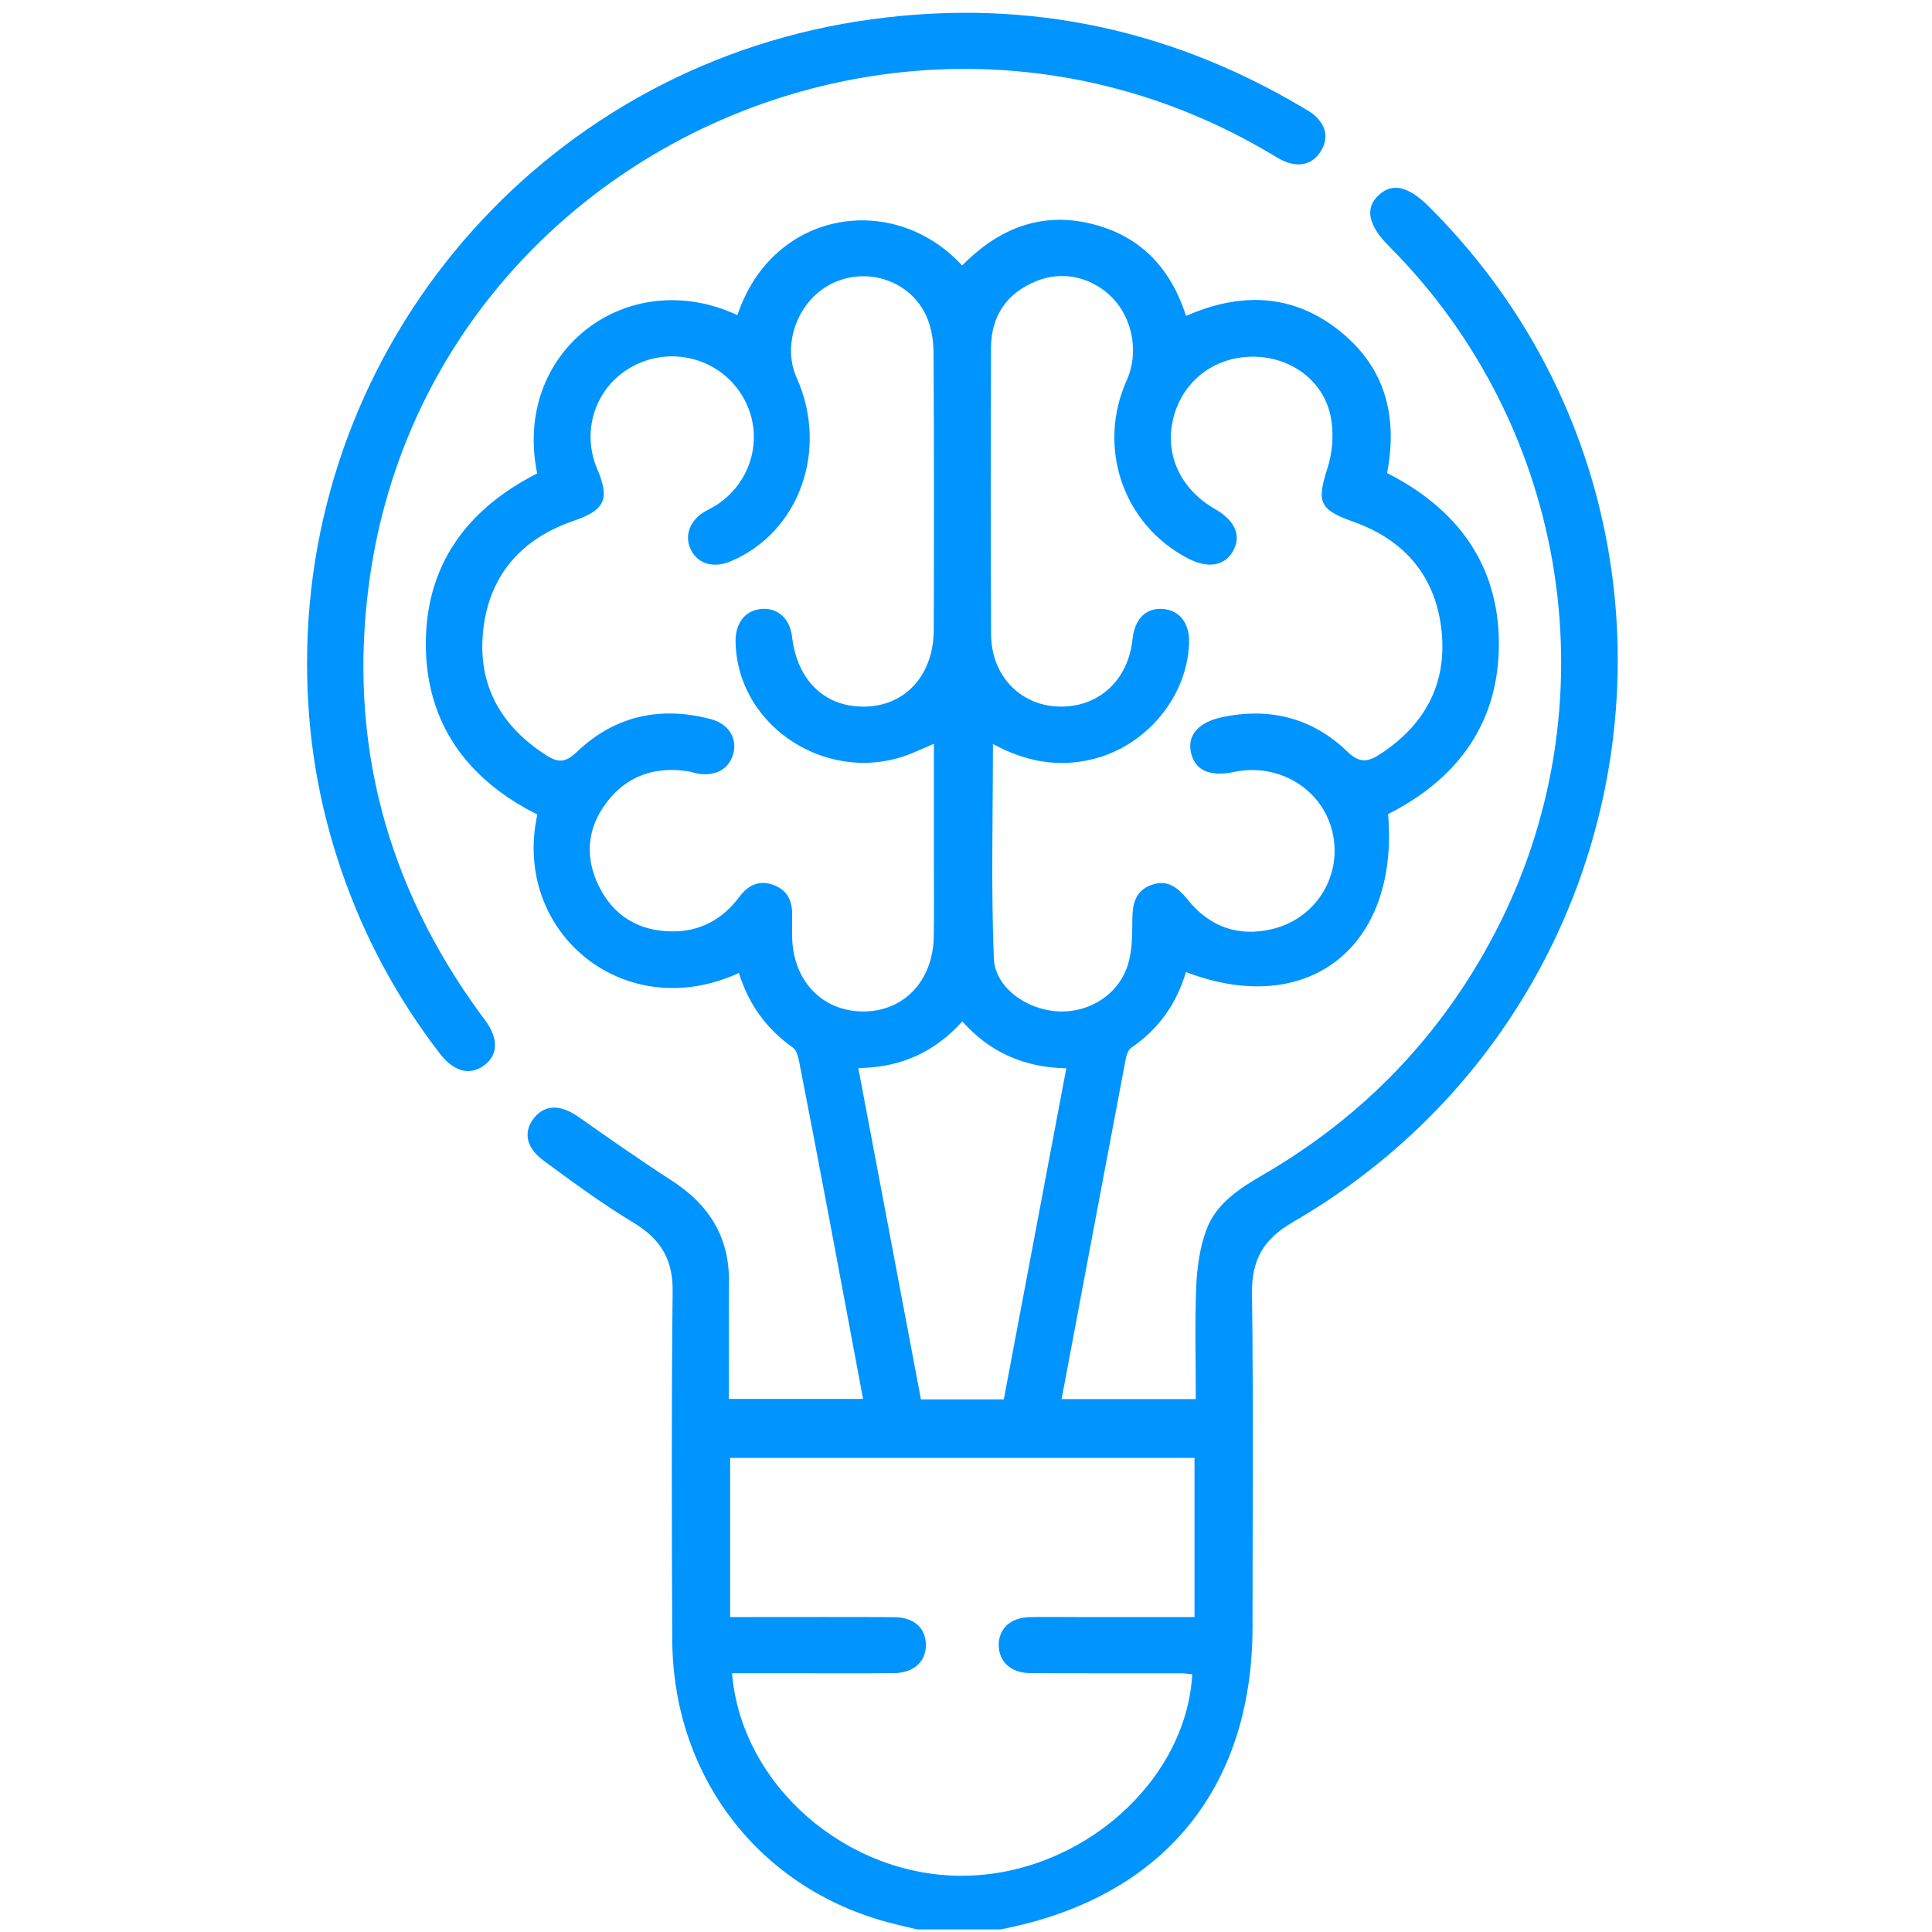 <svg width="151" height="151" viewBox="0 0 151 151" fill="none" xmlns="http://www.w3.org/2000/svg">
<g clip-path="url(#clip0_454_10831)">
<g clip-path="url(#clip1_454_10831)">
<path d="M72.552 151C71.511 150.75 70.465 150.522 69.431 150.248C59.299 147.556 52.589 138.815 52.542 128.158C52.502 119.078 52.474 109.996 52.572 100.916C52.599 98.409 51.618 96.83 49.506 95.557C47.072 94.091 44.775 92.393 42.482 90.71C41.069 89.673 40.88 88.395 41.786 87.32C42.636 86.313 43.846 86.337 45.198 87.285C47.609 88.974 50.017 90.671 52.491 92.265C55.402 94.141 57.007 96.668 56.974 100.163C56.946 103.182 56.968 106.201 56.968 109.338H67.453C66.548 104.507 65.658 99.725 64.755 94.944C64.013 91.014 63.266 87.085 62.496 83.16C62.406 82.705 62.289 82.098 61.963 81.869C59.873 80.403 58.498 78.449 57.751 76.045C48.818 80.161 39.987 72.877 41.997 63.66C36.512 60.912 33.29 56.526 33.281 50.343C33.272 44.151 36.511 39.776 41.986 37.003C40.014 27.436 49.054 20.625 57.634 24.631C60.394 16.364 69.868 14.94 75.195 20.75C77.927 17.974 81.198 16.544 85.148 17.455C89.031 18.351 91.47 20.861 92.699 24.692C96.874 22.858 100.898 22.917 104.538 25.735C108.2 28.57 109.287 32.4 108.41 36.973C113.838 39.721 117.124 44.068 117.148 50.251C117.172 56.44 113.987 60.845 108.49 63.629C109.362 74.008 102.253 79.626 92.69 75.974C91.965 78.427 90.566 80.428 88.415 81.89C88.176 82.053 88.042 82.46 87.982 82.777C86.31 91.592 84.654 100.41 82.972 109.347H93.46C93.46 106.384 93.378 103.464 93.495 100.551C93.555 99.068 93.772 97.526 94.279 96.14C95.035 94.071 96.859 92.897 98.718 91.817C106.57 87.255 112.617 80.975 116.809 72.973C126.093 55.252 122.734 33.443 108.56 19.242C106.921 17.6 106.654 16.267 107.761 15.246C108.829 14.26 110.072 14.546 111.68 16.149C135.15 39.535 129.916 78.775 101.041 95.52C98.759 96.843 97.819 98.454 97.853 101.062C97.965 109.751 97.896 118.443 97.895 127.133C97.892 139.851 90.827 148.353 78.248 150.786C78.116 150.812 78.001 150.927 77.878 151L72.552 151ZM77.604 58.149C77.604 63.827 77.453 69.373 77.677 74.903C77.77 77.214 80.288 78.942 82.726 79.049C85.245 79.159 87.549 77.632 88.206 75.221C88.495 74.161 88.494 73.006 88.501 71.893C88.508 70.683 88.703 69.627 89.995 69.163C91.303 68.694 92.103 69.424 92.867 70.363C94.574 72.462 96.819 73.245 99.454 72.608C102.931 71.767 104.972 68.327 104.116 64.929C103.285 61.629 99.917 59.607 96.464 60.333C94.531 60.739 93.372 60.204 93.072 58.768C92.797 57.45 93.686 56.445 95.505 56.056C99.249 55.257 102.588 56.114 105.316 58.752C106.246 59.652 106.895 59.565 107.812 58.976C111.305 56.73 113.067 53.536 112.682 49.448C112.28 45.183 109.895 42.24 105.781 40.781C103.092 39.828 102.899 39.229 103.755 36.583C104.169 35.302 104.267 33.763 103.982 32.453C103.373 29.652 100.77 27.859 97.882 27.877C94.899 27.895 92.459 29.773 91.721 32.618C90.982 35.465 92.225 38.209 94.968 39.789C96.558 40.704 97.055 41.899 96.35 43.106C95.681 44.251 94.391 44.447 92.84 43.64C87.769 41.001 85.704 34.963 88.072 29.694C89.008 27.61 88.549 24.953 86.969 23.306C85.406 21.677 83.089 21.119 81.003 21.966C78.659 22.917 77.463 24.713 77.455 27.208C77.431 34.677 77.411 42.146 77.463 49.615C77.485 52.806 79.74 55.117 82.712 55.222C85.815 55.331 88.171 53.204 88.511 49.985C88.681 48.372 89.552 47.497 90.888 47.594C92.213 47.69 93.002 48.735 92.936 50.305C92.761 54.474 89.626 58.254 85.489 59.312C82.727 60.018 80.133 59.524 77.604 58.149ZM72.99 58.134C72.328 58.42 71.845 58.633 71.359 58.838C64.99 61.526 57.658 56.965 57.489 50.212C57.451 48.721 58.216 47.719 59.484 47.596C60.778 47.47 61.74 48.338 61.908 49.783C62.315 53.281 64.591 55.378 67.809 55.218C70.867 55.067 72.969 52.677 72.981 49.229C73.005 42.004 73.008 34.778 72.964 27.553C72.958 26.603 72.794 25.579 72.408 24.719C71.181 21.989 67.908 20.854 65.173 22.089C62.431 23.328 61.059 26.831 62.263 29.518C64.792 35.163 62.473 41.615 57.104 43.873C55.795 44.423 54.593 44.093 54.027 43.026C53.462 41.961 53.863 40.734 55.019 40.024C55.353 39.819 55.718 39.661 56.044 39.444C58.867 37.567 59.745 33.933 58.079 31.047C56.381 28.105 52.668 27.009 49.61 28.549C46.619 30.055 45.357 33.557 46.682 36.669C47.683 39.02 47.27 39.873 44.837 40.707C40.66 42.138 38.179 45.059 37.751 49.393C37.341 53.543 39.141 56.755 42.692 59.029C43.62 59.623 44.198 59.617 45.063 58.788C48.031 55.945 51.611 55.156 55.583 56.212C56.94 56.574 57.616 57.693 57.325 58.852C57.02 60.069 56.003 60.679 54.594 60.474C54.303 60.432 54.023 60.316 53.732 60.273C51.181 59.895 49.02 60.631 47.447 62.669C45.87 64.711 45.683 67.004 46.82 69.289C47.961 71.581 49.918 72.776 52.523 72.796C54.755 72.812 56.493 71.834 57.81 70.068C58.453 69.208 59.297 68.77 60.382 69.141C61.442 69.504 61.915 70.302 61.909 71.398C61.906 71.984 61.906 72.57 61.911 73.155C61.941 76.567 64.176 78.988 67.353 79.052C70.58 79.118 72.921 76.709 72.981 73.209C73.017 71.061 72.989 68.913 72.989 66.765C72.99 63.941 72.99 61.117 72.99 58.134ZM57.067 126.383C57.696 126.383 58.229 126.383 58.762 126.383C62.459 126.383 66.155 126.37 69.852 126.39C71.402 126.398 72.313 127.189 72.363 128.478C72.415 129.821 71.459 130.748 69.884 130.767C67.174 130.799 64.463 130.776 61.752 130.777C60.242 130.777 58.733 130.777 57.214 130.777C57.94 139.545 66.199 146.69 75.314 146.604C84.462 146.517 92.706 139.275 93.183 130.858C92.896 130.831 92.607 130.781 92.318 130.781C88.375 130.775 84.432 130.795 80.489 130.764C78.993 130.752 78.06 129.853 78.058 128.571C78.057 127.279 78.983 126.425 80.482 126.39C81.714 126.361 82.947 126.383 84.179 126.383C87.219 126.383 90.259 126.383 93.36 126.383V113.948H57.067L57.067 126.383ZM67.084 83.478C68.746 92.269 70.361 100.815 71.979 109.373H78.454C80.082 100.75 81.696 92.197 83.338 83.496C80 83.432 77.351 82.223 75.211 79.834C73.04 82.229 70.438 83.434 67.084 83.478Z" fill="#0094FF"/>
<path d="M24 51.865C23.969 26.878 42.217 5.54 67.057 1.666C79.394 -0.259 90.978 1.996 101.722 8.346C102.102 8.57 102.504 8.785 102.819 9.083C103.616 9.84 103.847 10.749 103.28 11.734C102.72 12.707 101.819 13.044 100.756 12.738C100.203 12.578 99.695 12.239 99.191 11.941C70.459 -5.032 33.3 12.655 28.853 45.504C27.174 57.901 30.187 69.225 37.634 79.362C37.721 79.48 37.815 79.593 37.902 79.712C38.989 81.194 38.95 82.481 37.794 83.299C36.691 84.078 35.461 83.748 34.393 82.364C31.045 78.026 28.482 73.267 26.705 68.101C24.864 62.746 24.007 57.483 24 51.865Z" fill="#0094FF"/>
</g>
</g>
<defs>
<clipPath id="clip0_454_10831">
<rect width="150" height="150" fill="white" transform="translate(0.656 0.799)"/>
</clipPath>
<clipPath id="clip1_454_10831">
<rect width="102.439" height="150" fill="white" transform="translate(24 1)"/>
</clipPath>
</defs>
</svg>
